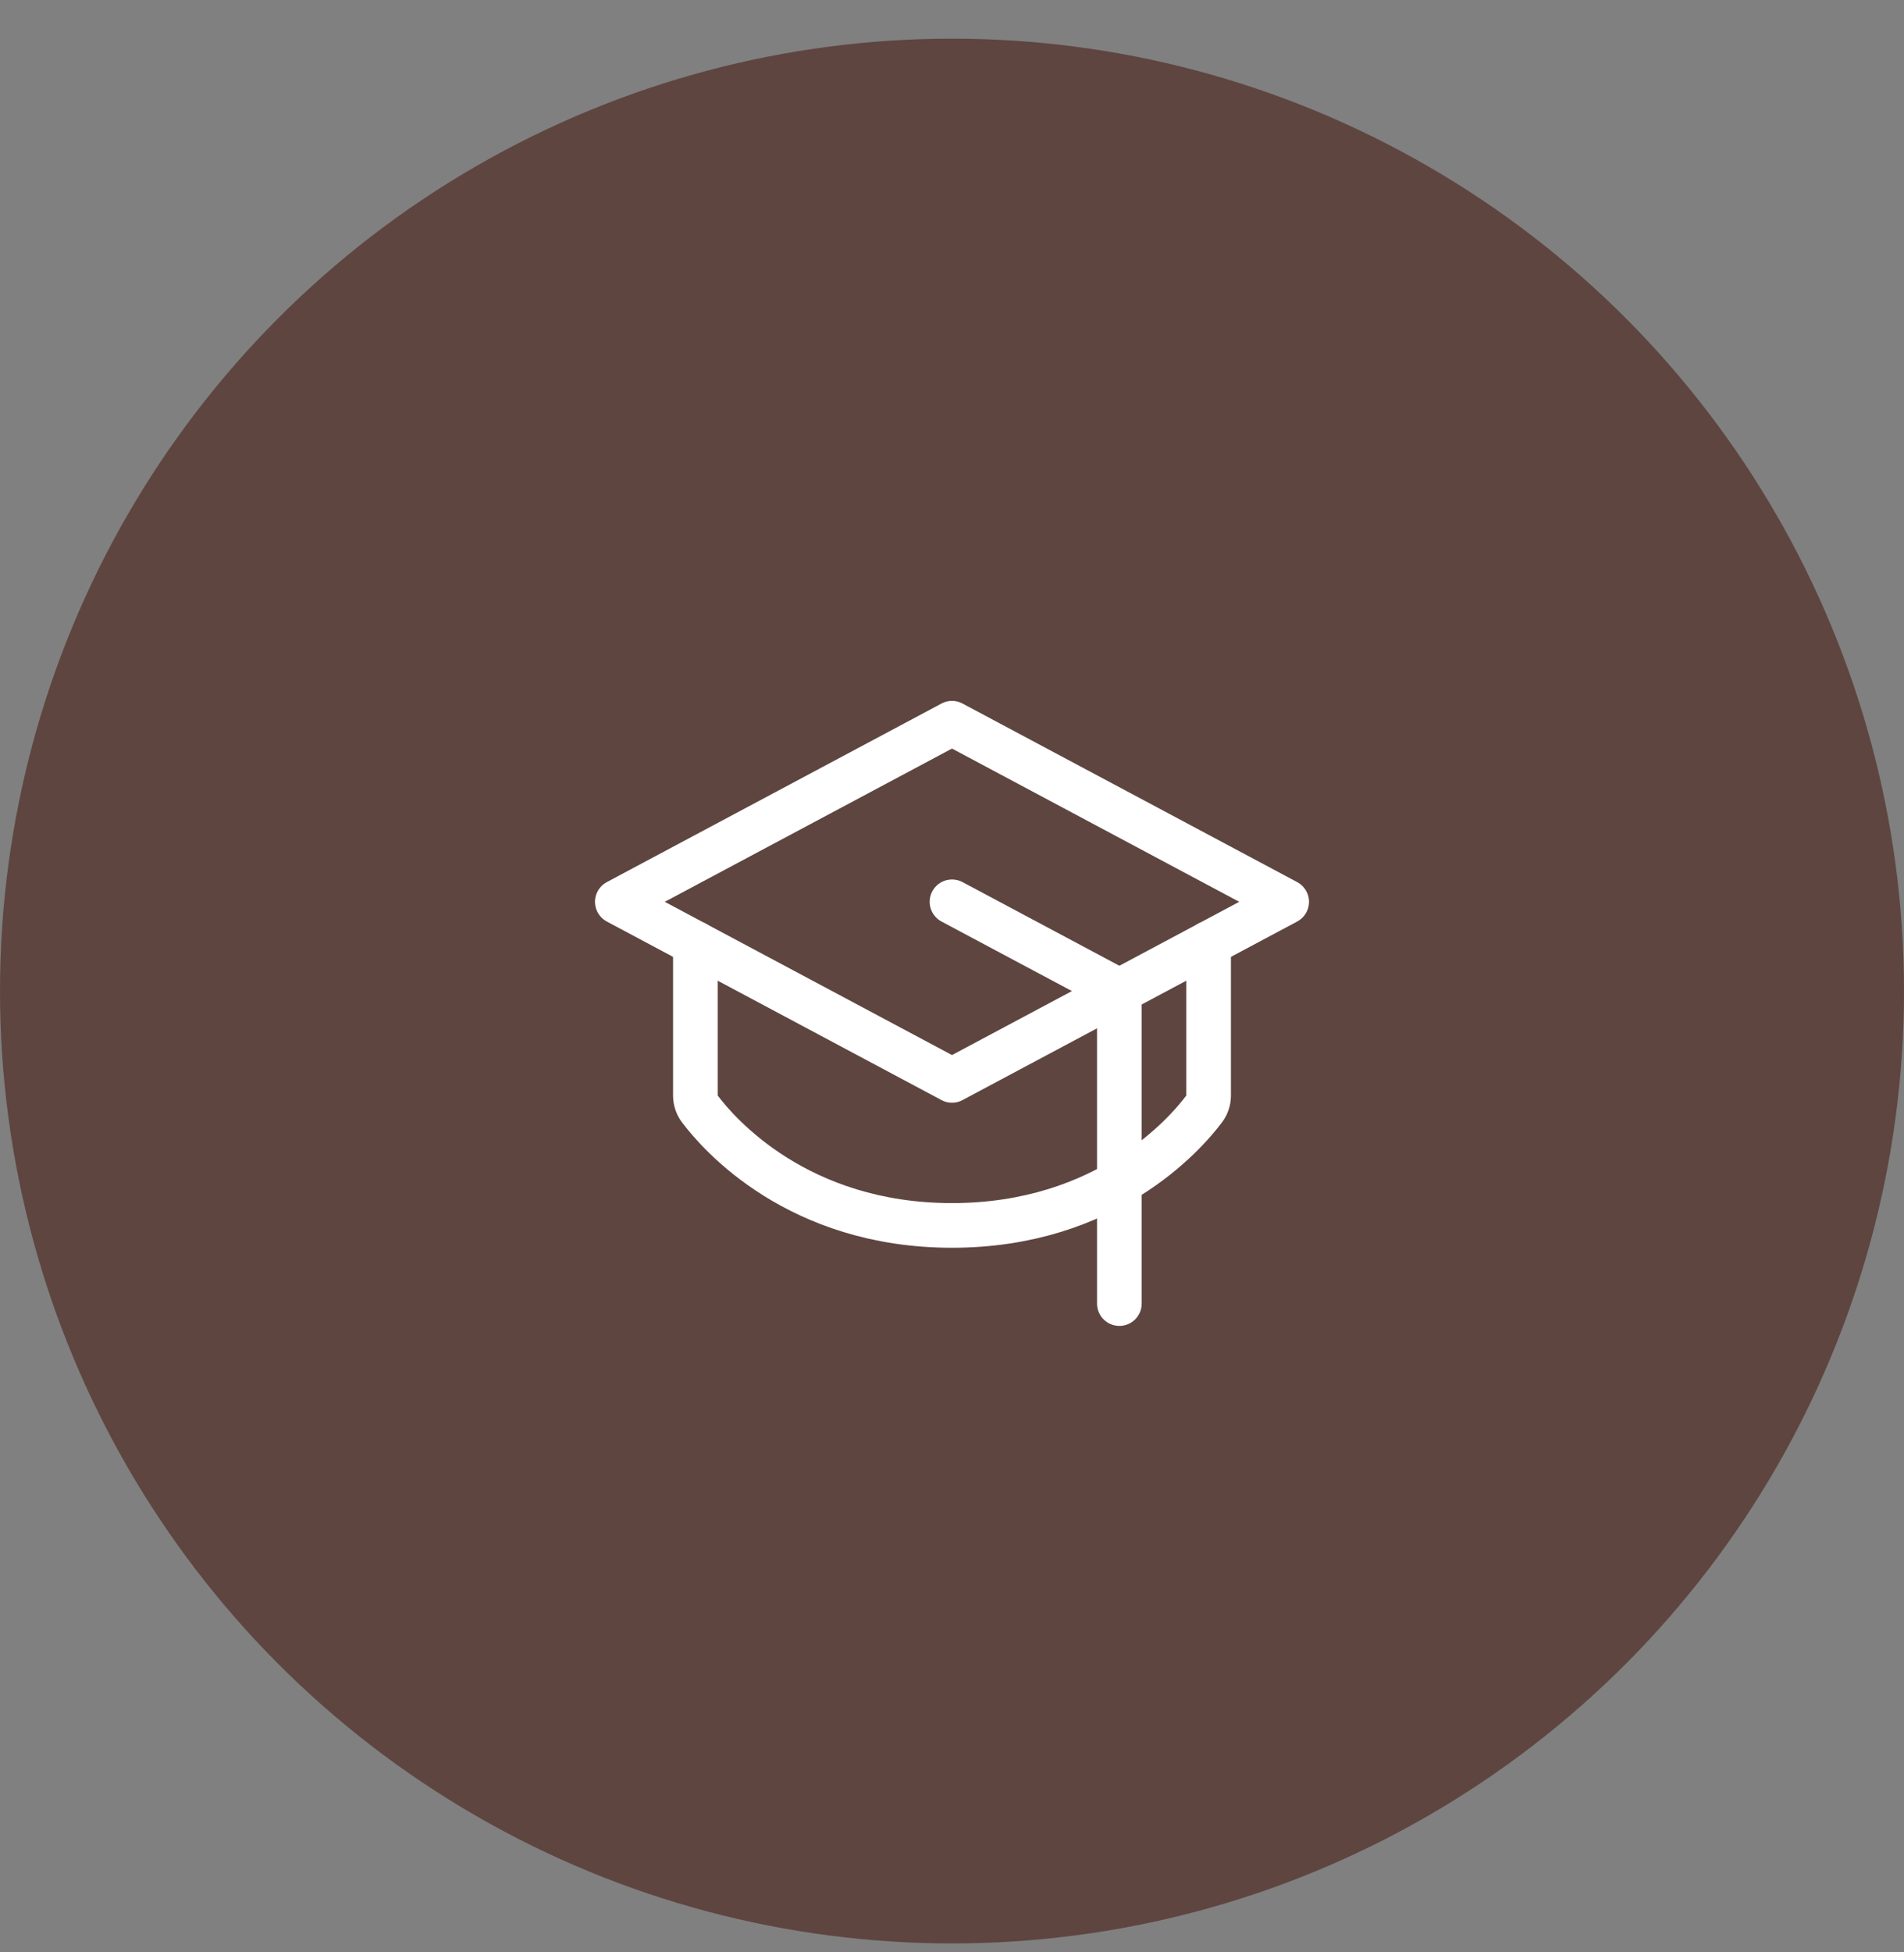 <?xml version="1.0" encoding="UTF-8"?> <svg xmlns="http://www.w3.org/2000/svg" width="40" height="41" viewBox="0 0 40 41" fill="none"><rect x="0" y="0" width="40" height="41" fill="#808080" stroke="none"/> <circle cx="20" cy="20.812" r="20" fill="#5E4540"></circle> <path d="M12.969 18.938L20 15.188L27.031 18.938L20 22.688L12.969 18.938Z" stroke="white" stroke-width="0.938" stroke-linecap="round" stroke-linejoin="round"></path> <path d="M23.516 27.375V20.812L20 18.938" stroke="white" stroke-width="0.938" stroke-linecap="round" stroke-linejoin="round"></path> <path d="M25.391 19.812V23.007C25.391 23.108 25.358 23.207 25.297 23.288C24.903 23.813 23.238 25.734 20 25.734C16.762 25.734 15.097 23.813 14.703 23.288C14.642 23.207 14.609 23.108 14.609 23.007V19.812" stroke="white" stroke-width="0.938" stroke-linecap="round" stroke-linejoin="round"></path> </svg> 